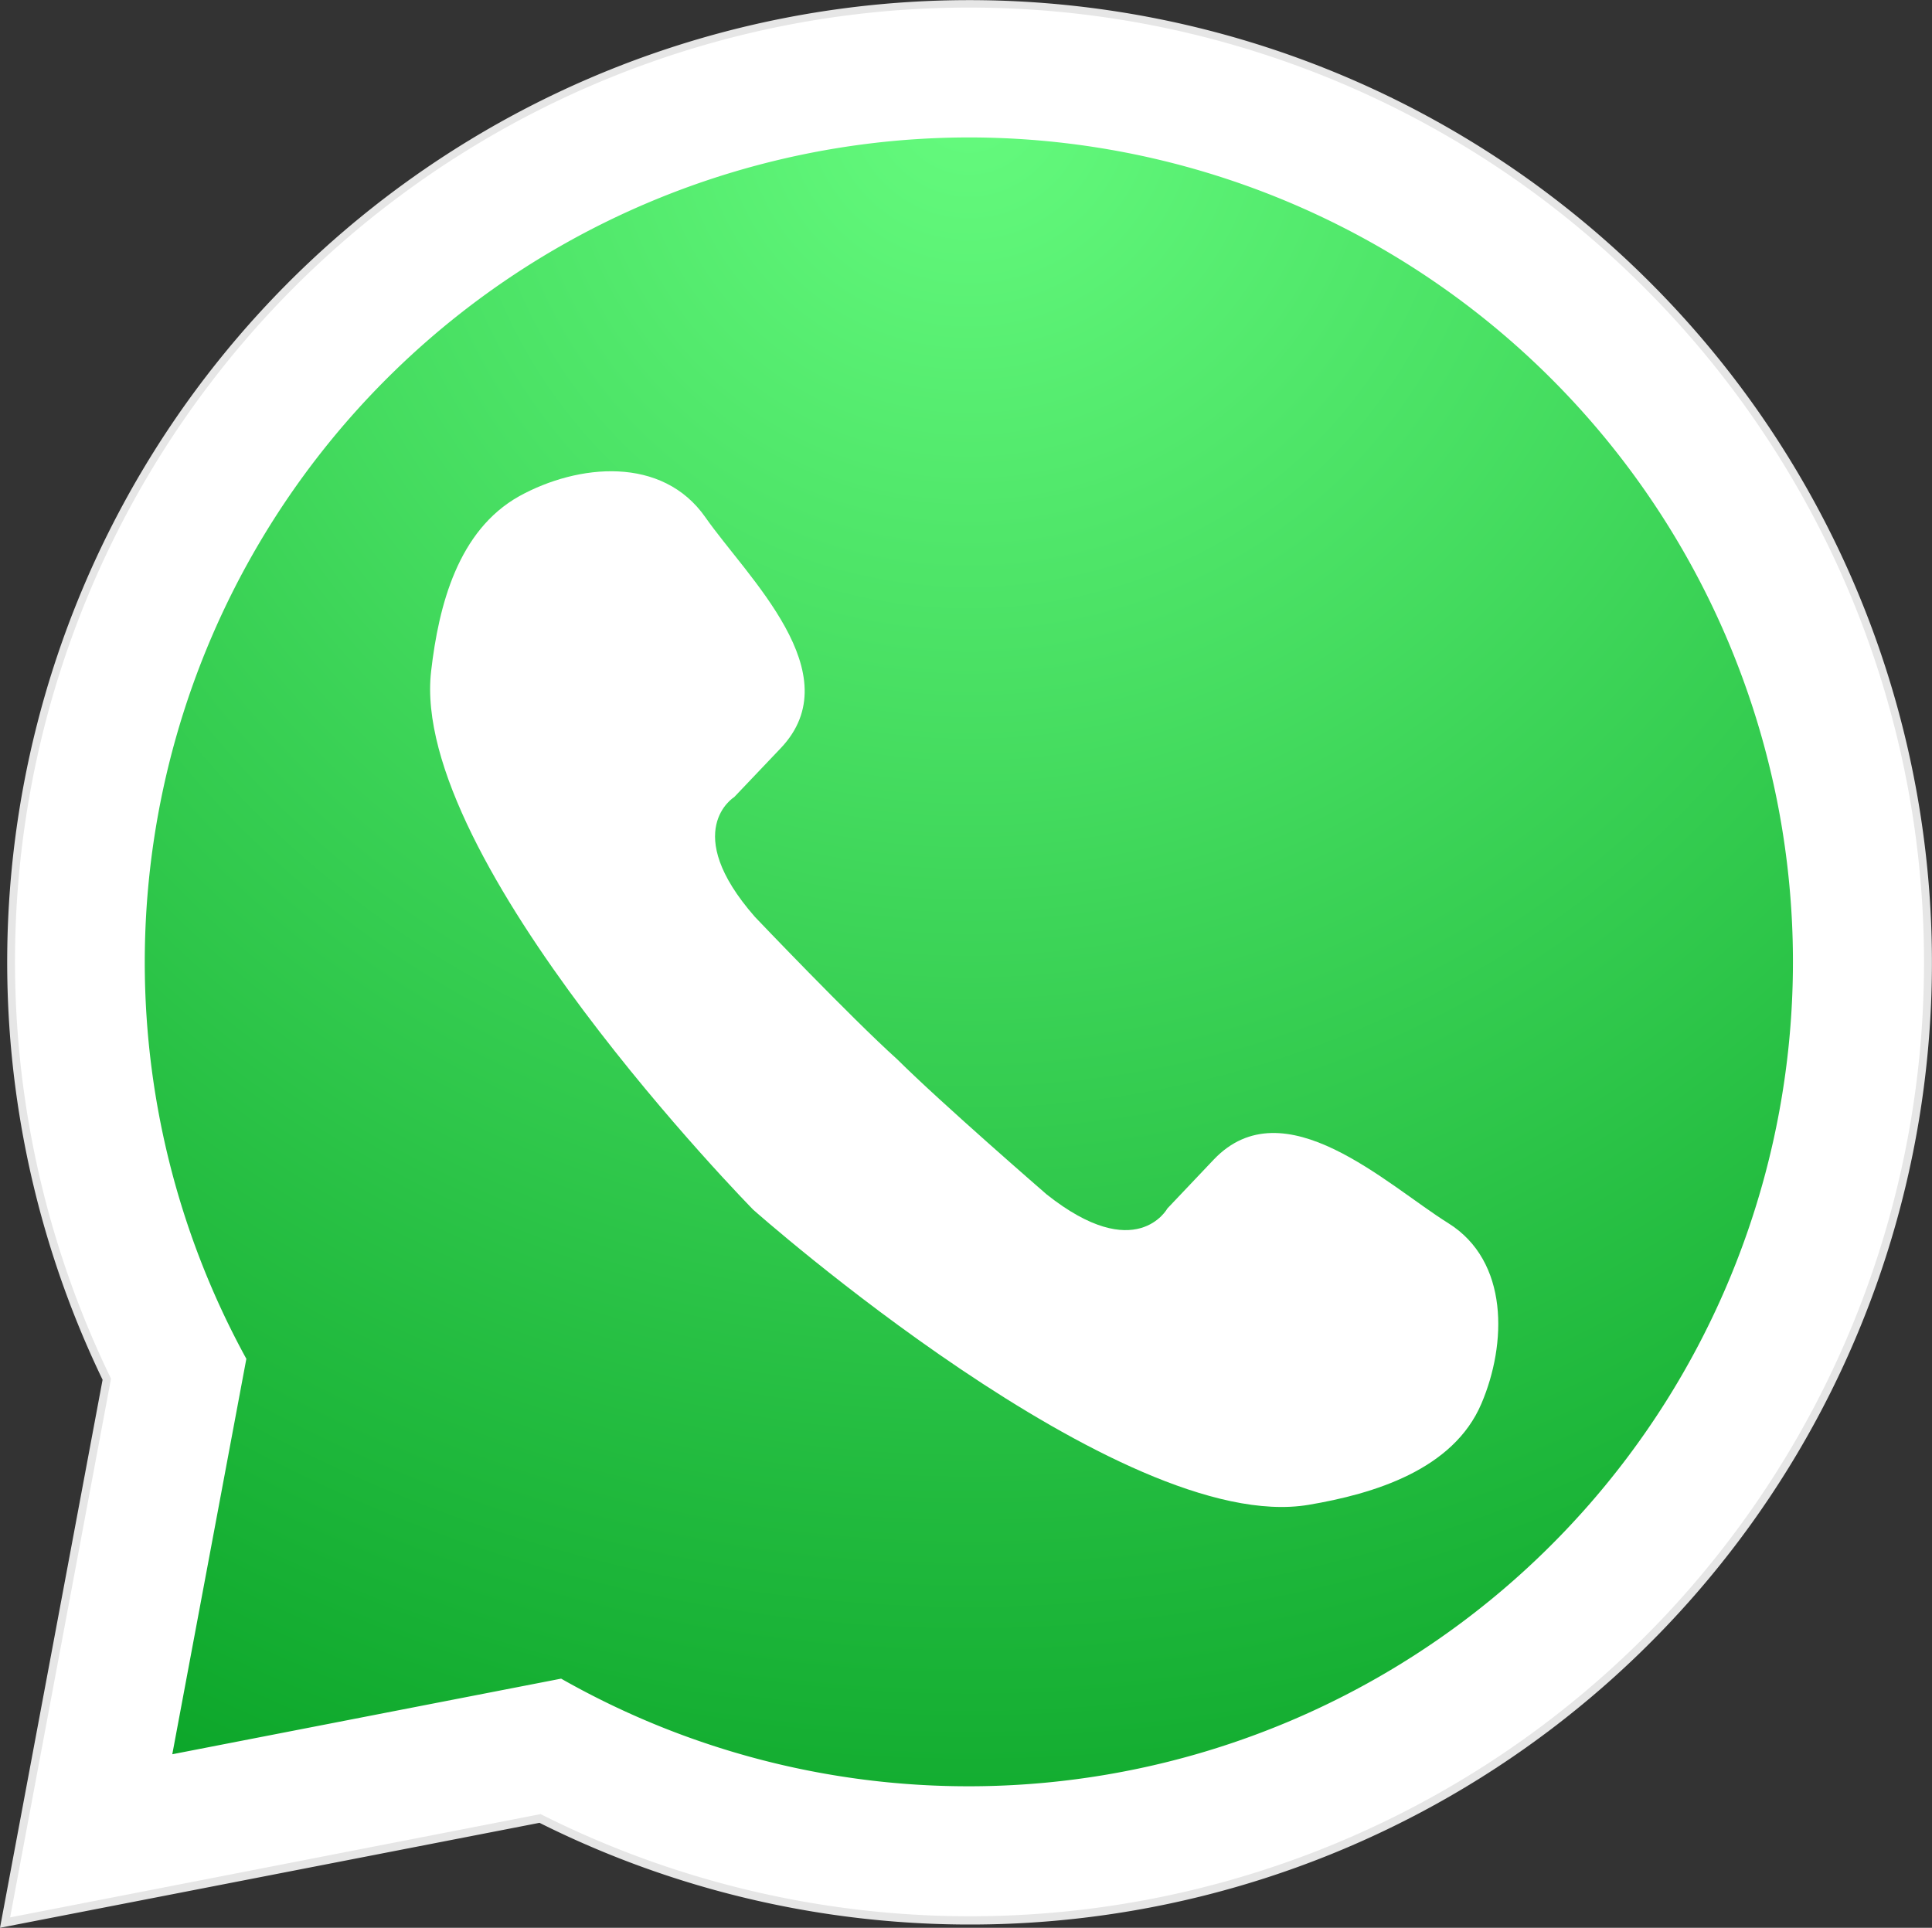 <svg xmlns="http://www.w3.org/2000/svg" xmlns:xlink="http://www.w3.org/1999/xlink" width="137.48" height="137.19" viewBox="0 0 137.48 137.19"><rect x="0" y="0" width="137.48" height="137.19" fill="#333333" stroke="none"/><defs><style>
      .b7ac92c5-3063-44fc-ab7d-438ef8becd70 {
        fill: #b0bac6;
      }

      .e9edecbc-c159-4a27-a04a-fc9abbd957b4 {
        fill: #e6e6e6;
      }

      .a9e5936a-fffb-4c77-a3d9-5d87fc8c4f6c {
        fill: #fff;
      }

      .e83e65ee-b5a4-4aa3-82fa-6c47ee24651c {
        fill: url(#e1b9527b-ff22-4694-878b-9aa4654b02c4);
      }
    </style><radialGradient id="e1b9527b-ff22-4694-878b-9aa4654b02c4" cx="68.95" cy="132.98" r="143.62" gradientTransform="matrix(1, 0, 0, -1, 0, 139.99)" gradientUnits="userSpaceOnUse"><stop offset="0" stop-color="#65fb7e"></stop><stop offset="1" stop-color="#049e22"></stop></radialGradient></defs><title>וואטסאפ - ביג ליס</title><g id="a63e6dd9-66d8-43da-8d06-abe0db313778" data-name="Layer 2"><g id="a804631d-27c1-4ab9-99b1-18c53bbc4213" data-name="Layer 1"><g id="ae6a0934-94da-48e4-b6cc-015a0960a71f" data-name="Layer 222"><g id="f5380657-ce25-4ca2-9a18-eb46157239e0" data-name="Layer 1-222"><path class="b7ac92c5-3063-44fc-ab7d-438ef8becd70" d="M117,20.46A67.89,67.89,0,0,0,7.9,98.11L.72,136.45l37.75-7.35A67.88,67.88,0,0,0,117,20.46Z"></path><path class="e9edecbc-c159-4a27-a04a-fc9abbd957b4" d="M117.37,20.05A68.46,68.46,0,0,0,7.3,98.19l-7.3,39,38.39-7.47a68.45,68.45,0,0,0,79-109.65Z"></path><path class="a9e5936a-fffb-4c77-a3d9-5d87fc8c4f6c" d="M117,20.46A67.89,67.89,0,0,0,7.9,98.11L.72,136.45l37.75-7.35A67.88,67.88,0,0,0,117,20.46Z"></path><path class="e83e65ee-b5a4-4aa3-82fa-6c47ee24651c" d="M69,9.78A58.7,58.7,0,0,0,17.53,96.7h0l-5.27,28.14,27.67-5.38h0A58.67,58.67,0,1,0,69,9.78Z"></path><path class="a9e5936a-fffb-4c77-a3d9-5d87fc8c4f6c" d="M30.68,47.75c.54-4.67,1.91-10,6.27-12.44C41.14,33,47.13,32.42,50.2,36.82c2.95,4.23,10.4,11.12,5.35,16.43l-3.3,3.47s-3.9,2.4,1.47,8.53c0,0,6.83,7.17,10.12,10.13h0C67,78.52,74.48,85,74.48,85c6.38,5.06,8.59,1,8.59,1l3.3-3.48c5-5.25,12.33,1.81,16.68,4.52s4.17,8.62,2.37,12.84c-2,4.72-7.67,6.43-12.3,7.21-13.33,2.25-39.52-21-39.52-21h0S29.1,61.17,30.68,47.75Z"></path></g></g></g></g></svg>